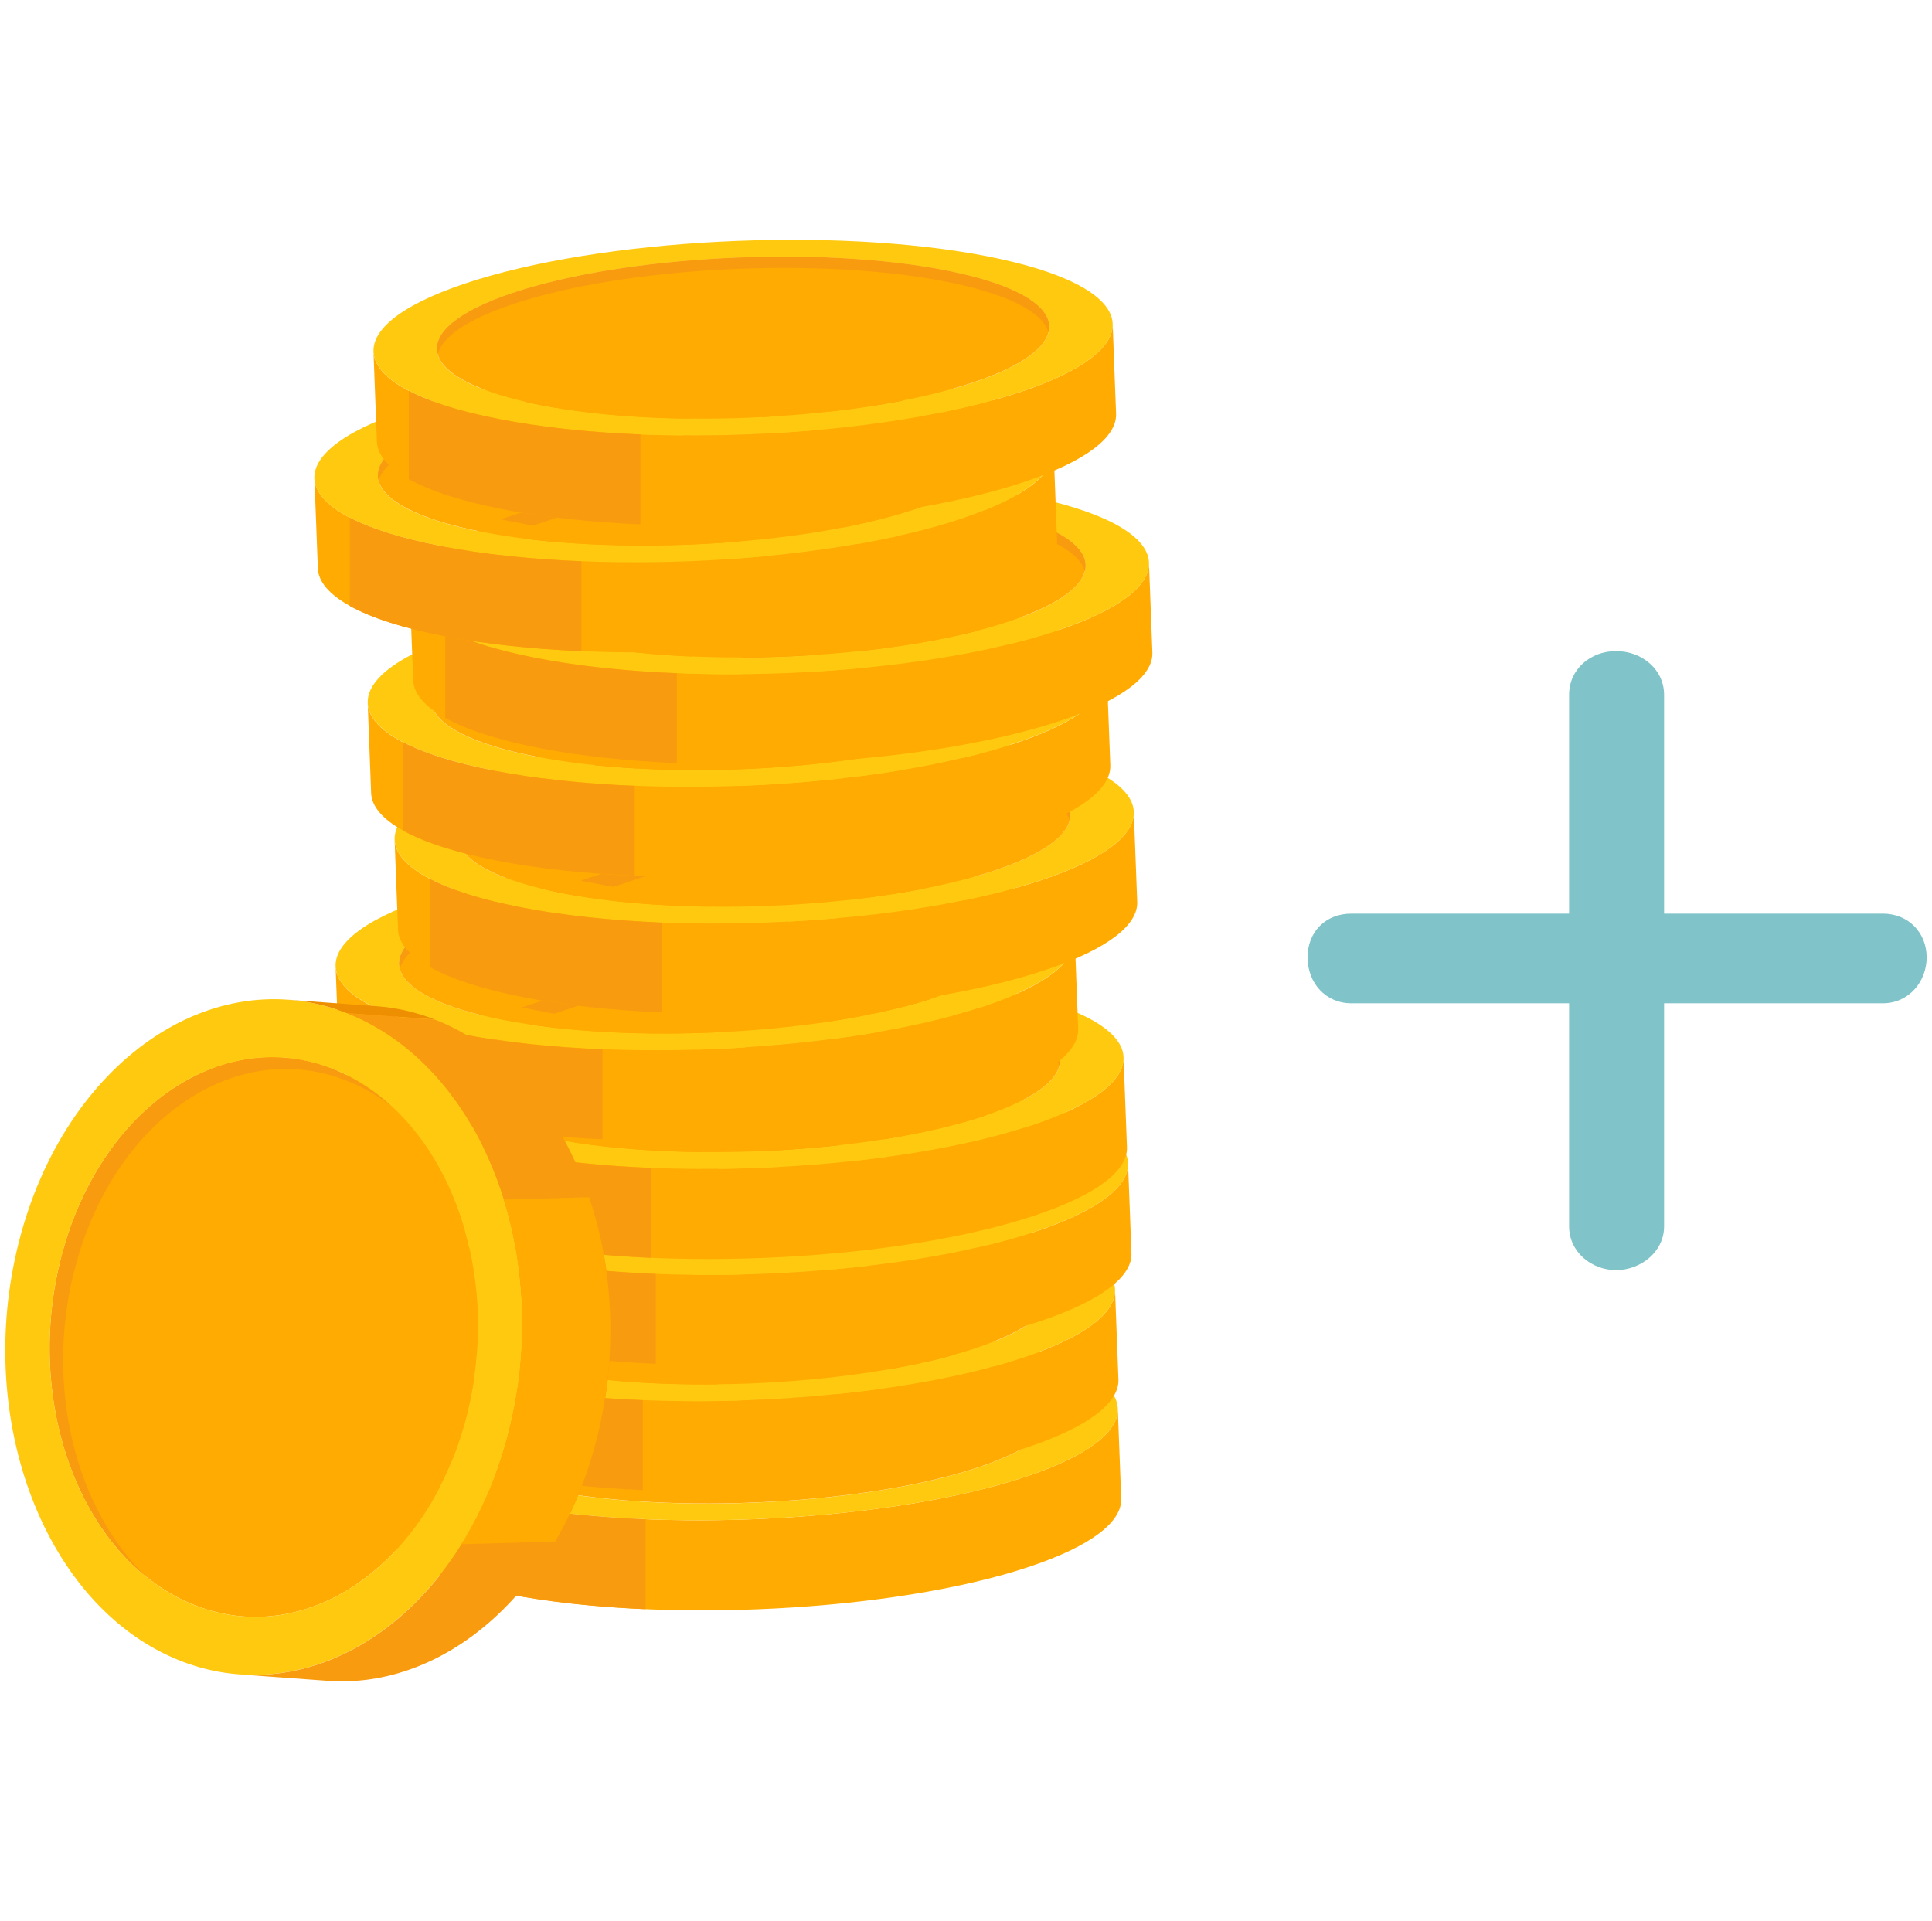 <svg xmlns="http://www.w3.org/2000/svg" fill="none" viewBox="0 0 181 180"><g clip-path="url(#a)"><path fill="#80c4c9" d="M147 65.1c0-2.4 2-4.1 4.4-4.1s4.5 1.7 4.5 4.1v20.5h20.5c2.4 0 4.1 1.8 4.1 4.1s-1.7 4.3-4.1 4.3h-20.5v20.9c0 2.4-2.2 4.1-4.5 4.1s-4.4-1.7-4.4-4.1V94h-20.4c-2.4 0-4.1-1.9-4.1-4.3s1.7-4.1 4.1-4.1H147z"/><path fill="#ffc910" d="M41.74 142.8c-.09-2.29-.2-5.34-.29-7.62.06 1.57.22 5.82.29 7.45z"/><path fill="#ffab01" d="M104.72 131.97c.11 2.81.21 5.63.32 8.44.08 2.15-2.74 4.42-8.57 6.37-12.59 4.22-34.47 5.37-48.86 2.57-7.73-1.5-11.72-3.84-11.82-6.33l-.32-8.44c.09 2.49 4.09 4.83 11.82 6.33 14.39 2.8 36.26 1.65 48.86-2.57 5.83-1.95 8.65-4.22 8.57-6.37"/><path fill="#ffc910" d="M92.9 125.64c14.39 2.8 15.85 8.48 3.25 12.7-12.59 4.22-34.47 5.37-48.86 2.57s-15.84-8.48-3.25-12.7 34.47-5.37 48.86-2.58zm-41.7 13.97c11.92 2.32 30.04 1.36 40.47-2.13 10.43-3.5 9.23-8.21-2.69-10.52-11.92-2.32-30.04-1.36-40.47 2.13s-9.23 8.2 2.69 10.52"/><path fill="#ffab01" d="M88.98 126.95c11.92 2.32 13.12 7.03 2.69 10.52s-28.55 4.45-40.47 2.13-13.12-7.03-2.69-10.52 28.55-4.45 40.47-2.13"/><path fill="#f99b0f" d="M48.51 130.13c10.43-3.49 28.55-4.45 40.47-2.13 5.93 1.15 9.21 2.9 9.72 4.79.6-2.29-2.7-4.48-9.72-5.84-11.92-2.32-30.04-1.36-40.47 2.13-5.24 1.76-7.54 3.82-7.03 5.73.42-1.6 2.73-3.24 7.03-4.68M38.78 138.26v8.27c1.98 1.1 4.93 2.07 8.83 2.83 3.86.75 8.26 1.21 12.87 1.41v-8.42c-4.73-.19-9.24-.66-13.19-1.43-3.7-.72-6.54-1.63-8.51-2.66"/><path fill="#f99b0f" d="m84.09 129.58-3.16 1.06c1.26.35 1.85.77 1.78 1.26s-.81 1-2.21 1.52l-3.25-.63q1.17-.45 1.02-.87c-.1-.29-.63-.52-1.59-.71-1.03-.2-2.13-.27-3.3-.2s-2.21.25-3.13.56c-.34.11-.59.23-.76.34s-.25.23-.25.35c-.01.24.57.56 1.77.94.71.23 1.23.41 1.54.55 1.11.48 1.59.97 1.45 1.46s-.9.96-2.26 1.42c-1.73.58-3.7.97-5.93 1.18-2.22.21-4.25.18-6.08-.07l-3.79 1.27-3.03-.59 3.65-1.22c-1.6-.43-2.37-.93-2.3-1.52.06-.59.96-1.17 2.7-1.76l3.13.61q-1.665.615-1.53 1.11c.09.33.78.62 2.08.88 1.19.23 2.45.31 3.79.23 1.34-.07 2.53-.29 3.59-.64.38-.13.68-.25.91-.37s.38-.24.45-.34c.23-.36-.31-.76-1.62-1.19-.22-.07-.38-.13-.48-.16-1.6-.56-2.44-1.08-2.52-1.57s.6-.98 2.05-1.46c1.57-.53 3.35-.87 5.33-1.04q2.97-.255 5.79.09l3.13-1.05 3.03.59z"/><path fill="#ffc910" d="m84.09 128.39-3.16 1.06c1.26.35 1.85.77 1.78 1.26s-.81 1-2.21 1.52l-3.25-.63q1.17-.45 1.02-.87c-.1-.29-.63-.52-1.59-.71-1.03-.2-2.13-.27-3.3-.2s-2.21.25-3.13.56c-.34.11-.59.23-.76.34s-.25.23-.25.35c-.01.24.57.56 1.77.94.71.23 1.23.41 1.54.55 1.11.48 1.59.97 1.45 1.46s-.9.96-2.26 1.42c-1.73.58-3.7.97-5.93 1.18-2.22.2-4.25.18-6.08-.07l-3.79 1.27-3.03-.59 3.65-1.22c-1.6-.43-2.37-.93-2.3-1.52.06-.59.96-1.17 2.7-1.76l3.13.61q-1.665.615-1.53 1.11c.09.33.78.62 2.08.88 1.19.23 2.45.31 3.79.23 1.34-.07 2.53-.29 3.59-.64.38-.13.68-.25.91-.37s.38-.24.45-.34q.345-.54-1.62-1.2c-.22-.07-.38-.13-.48-.16-1.6-.56-2.44-1.08-2.52-1.57s.6-.98 2.05-1.46c1.57-.53 3.35-.88 5.33-1.04q2.97-.255 5.79.09l3.13-1.05 3.03.59zM41.48 131.64c-.09-2.29-.2-5.33-.29-7.62.06 1.57.22 5.82.29 7.45z"/><path fill="#ffab01" d="M104.46 120.81c.11 2.81.21 5.63.32 8.44.08 2.15-2.74 4.42-8.57 6.37-12.59 4.22-34.47 5.37-48.86 2.57-7.73-1.5-11.72-3.84-11.82-6.33l-.32-8.44c.09 2.49 4.09 4.83 11.82 6.33 14.39 2.8 36.26 1.64 48.86-2.57 5.83-1.95 8.65-4.22 8.57-6.37"/><path fill="#ffc910" d="M92.64 114.48c14.39 2.8 15.85 8.48 3.25 12.7-12.59 4.22-34.47 5.37-48.86 2.57s-15.84-8.48-3.25-12.7 34.47-5.37 48.86-2.57m-41.69 13.97c11.92 2.32 30.04 1.36 40.47-2.13 10.43-3.5 9.23-8.21-2.69-10.52-11.92-2.32-30.04-1.36-40.47 2.13s-9.23 8.21 2.69 10.52"/><path fill="#ffab01" d="M88.72 115.79c11.92 2.32 13.12 7.03 2.69 10.52s-28.55 4.45-40.47 2.13-13.12-7.03-2.69-10.52 28.55-4.45 40.47-2.13"/><path fill="#f99b0f" d="M48.26 118.98c10.43-3.49 28.55-4.45 40.47-2.13 5.93 1.15 9.21 2.9 9.72 4.79.6-2.29-2.7-4.48-9.72-5.84-11.92-2.32-30.04-1.36-40.47 2.13-5.24 1.76-7.54 3.82-7.03 5.73.42-1.6 2.73-3.24 7.03-4.68M38.52 127.1v8.27c1.98 1.1 4.93 2.07 8.83 2.83 3.86.75 8.26 1.21 12.87 1.41v-8.42c-4.73-.19-9.24-.66-13.19-1.43-3.7-.72-6.54-1.63-8.51-2.66"/><path fill="#f99b0f" d="m83.84 118.42-3.16 1.06c1.26.35 1.85.77 1.78 1.26s-.81 1-2.21 1.52l-3.25-.63q1.17-.45 1.02-.87c-.1-.29-.63-.52-1.59-.71-1.03-.2-2.13-.27-3.3-.2s-2.21.25-3.13.56c-.34.11-.59.23-.76.34s-.25.23-.25.35c-.01.24.57.56 1.77.94.71.23 1.23.41 1.54.55 1.11.48 1.59.97 1.45 1.46s-.9.96-2.26 1.42c-1.73.58-3.7.97-5.93 1.18-2.22.21-4.25.18-6.08-.07l-3.79 1.27-3.03-.59 3.65-1.22c-1.6-.43-2.37-.93-2.3-1.52.06-.59.96-1.17 2.71-1.76l3.13.61q-1.665.615-1.53 1.11c.09.33.78.62 2.08.88 1.19.23 2.45.31 3.79.23 1.34-.07 2.53-.29 3.59-.64.38-.12.68-.25.91-.37s.38-.24.45-.35c.23-.36-.31-.76-1.62-1.19-.22-.07-.38-.13-.48-.16-1.6-.56-2.44-1.08-2.52-1.57s.6-.98 2.05-1.46c1.57-.53 3.35-.88 5.33-1.04q2.97-.255 5.79.09l3.13-1.05 3.03.59z"/><path fill="#ffc910" d="m83.84 117.24-3.16 1.06c1.26.35 1.85.77 1.78 1.26s-.81 1-2.21 1.52l-3.25-.63q1.17-.45 1.02-.87c-.1-.29-.63-.52-1.59-.71-1.03-.2-2.13-.27-3.3-.2s-2.21.25-3.13.56c-.34.11-.59.23-.76.34s-.25.23-.25.35c-.01.24.57.56 1.77.94.71.23 1.23.41 1.54.55 1.11.48 1.59.97 1.45 1.46s-.9.96-2.26 1.42c-1.73.58-3.7.97-5.93 1.18-2.22.21-4.25.18-6.08-.07l-3.79 1.27-3.03-.59 3.65-1.22c-1.6-.43-2.37-.93-2.3-1.52.06-.59.96-1.17 2.71-1.76l3.13.61q-1.665.615-1.53 1.11c.09.33.78.62 2.08.88 1.19.23 2.45.31 3.79.23 1.34-.07 2.53-.29 3.59-.64.38-.13.68-.25.91-.37s.38-.24.45-.34c.23-.36-.31-.76-1.62-1.19-.22-.07-.38-.13-.48-.16-1.6-.56-2.44-1.08-2.52-1.57s.6-.98 2.05-1.46c1.57-.53 3.35-.87 5.33-1.04q2.97-.255 5.79.09l3.13-1.05 3.03.59zM42.7 119.81c-.09-2.29-.2-5.33-.29-7.62.06 1.57.22 5.82.29 7.45z"/><path fill="#ffab01" d="M105.68 108.98c.11 2.81.21 5.63.32 8.44.08 2.15-2.74 4.42-8.57 6.37-12.59 4.22-34.47 5.37-48.86 2.57-7.73-1.5-11.72-3.84-11.82-6.33l-.32-8.44c.09 2.49 4.09 4.83 11.82 6.33 14.39 2.8 36.26 1.64 48.86-2.57 5.83-1.95 8.65-4.22 8.57-6.37"/><path fill="#ffc910" d="M93.86 102.65c14.39 2.8 15.85 8.48 3.25 12.7-12.59 4.22-34.47 5.37-48.86 2.57s-15.84-8.48-3.25-12.7 34.47-5.37 48.86-2.57m-41.69 13.96c11.92 2.32 30.04 1.36 40.47-2.13 10.43-3.5 9.23-8.21-2.69-10.52-11.92-2.32-30.04-1.36-40.47 2.13s-9.23 8.2 2.69 10.52"/><path fill="#ffab01" d="M89.95 103.96c11.92 2.32 13.12 7.03 2.69 10.52s-28.55 4.45-40.47 2.13-13.12-7.03-2.69-10.52 28.55-4.45 40.47-2.13"/><path fill="#f99b0f" d="M49.48 107.14c10.43-3.49 28.55-4.45 40.47-2.13 5.93 1.15 9.21 2.9 9.72 4.79.6-2.29-2.7-4.48-9.72-5.84-11.92-2.32-30.04-1.36-40.47 2.13-5.24 1.76-7.54 3.82-7.03 5.73.42-1.6 2.73-3.24 7.03-4.68M39.74 115.27v8.27c1.98 1.1 4.93 2.07 8.83 2.83 3.86.75 8.26 1.21 12.87 1.41v-8.42c-4.73-.19-9.24-.66-13.19-1.43-3.7-.72-6.54-1.63-8.51-2.66"/><path fill="#f99b0f" d="m85.06 106.59-3.16 1.06c1.26.35 1.85.77 1.78 1.26s-.81 1-2.21 1.52l-3.25-.63q1.17-.45 1.02-.87c-.1-.29-.63-.52-1.59-.71-1.03-.2-2.13-.27-3.3-.2s-2.21.25-3.13.56c-.34.11-.59.23-.76.34s-.25.23-.25.35c-.01.24.57.56 1.77.94.71.23 1.23.41 1.54.55 1.11.48 1.59.97 1.45 1.46s-.9.96-2.26 1.42c-1.73.58-3.7.97-5.93 1.18-2.22.2-4.25.18-6.08-.07l-3.79 1.27-3.03-.59 3.65-1.22c-1.6-.43-2.37-.93-2.3-1.52.06-.59.96-1.17 2.71-1.76l3.13.61q-1.665.615-1.53 1.11c.09.33.78.62 2.08.88 1.19.23 2.45.31 3.79.23 1.34-.07 2.53-.29 3.59-.64.38-.13.68-.25.91-.37s.38-.24.45-.35c.23-.36-.31-.76-1.62-1.19-.22-.07-.38-.13-.48-.16-1.6-.56-2.44-1.08-2.52-1.57s.6-.98 2.05-1.46c1.57-.53 3.35-.87 5.33-1.04q2.97-.255 5.79.09l3.13-1.05 3.03.59z"/><path fill="#ffc910" d="m85.06 105.4-3.16 1.06c1.26.35 1.85.77 1.78 1.26s-.81 1-2.21 1.52l-3.25-.63q1.17-.45 1.02-.87c-.1-.29-.63-.52-1.59-.71-1.03-.2-2.13-.27-3.3-.2s-2.21.25-3.13.56c-.34.11-.59.23-.76.34s-.25.23-.25.35c-.01.24.57.56 1.77.94.71.23 1.23.41 1.54.55 1.11.48 1.59.97 1.45 1.46s-.9.96-2.26 1.42c-1.73.58-3.7.97-5.93 1.18-2.22.2-4.25.18-6.08-.07l-3.79 1.27-3.03-.59 3.65-1.22c-1.6-.43-2.37-.93-2.3-1.52.06-.59.96-1.17 2.71-1.76l3.13.61q-1.665.615-1.53 1.11c.09.33.78.62 2.08.88 1.19.23 2.45.31 3.79.23 1.34-.07 2.53-.29 3.59-.64.38-.13.68-.25.91-.37s.38-.24.45-.34q.345-.54-1.62-1.2c-.22-.07-.38-.13-.48-.16-1.6-.56-2.44-1.08-2.52-1.57s.6-.98 2.05-1.46c1.57-.53 3.35-.88 5.33-1.04q2.97-.255 5.79.09l3.13-1.05 3.03.59zM42.28 109.88c-.09-2.29-.2-5.34-.29-7.62.06 1.57.22 5.82.29 7.45z"/><path fill="#ffab01" d="M105.26 99.05c.11 2.81.21 5.63.32 8.44.08 2.15-2.74 4.42-8.57 6.37-12.59 4.22-34.47 5.37-48.86 2.57-7.73-1.5-11.72-3.84-11.82-6.33l-.32-8.44c.09 2.49 4.09 4.83 11.82 6.33 14.39 2.8 36.26 1.64 48.86-2.57 5.83-1.95 8.65-4.22 8.57-6.37"/><path fill="#ffc910" d="M93.44 92.72c14.39 2.8 15.85 8.48 3.25 12.7-12.59 4.22-34.47 5.37-48.86 2.57s-15.84-8.48-3.25-12.7 34.47-5.37 48.86-2.57m-41.69 13.96c11.92 2.32 30.04 1.36 40.47-2.13 10.43-3.5 9.23-8.21-2.69-10.52-11.92-2.32-30.04-1.36-40.47 2.13s-9.23 8.21 2.69 10.52"/><path fill="#ffab01" d="M89.52 94.03c11.92 2.32 13.12 7.03 2.69 10.52s-28.55 4.45-40.47 2.13-13.12-7.03-2.69-10.52 28.55-4.45 40.47-2.13"/><path fill="#f99b0f" d="M49.06 97.21c10.43-3.49 28.55-4.45 40.47-2.13 5.93 1.15 9.21 2.9 9.72 4.79.6-2.29-2.7-4.48-9.72-5.84-11.92-2.32-30.04-1.36-40.47 2.13-5.24 1.76-7.54 3.82-7.03 5.73.42-1.6 2.73-3.24 7.03-4.68M39.32 105.34v8.27c1.98 1.1 4.93 2.07 8.83 2.83 3.86.75 8.26 1.21 12.87 1.41v-8.42c-4.73-.19-9.24-.66-13.19-1.43-3.7-.72-6.54-1.63-8.51-2.66"/><path fill="#f99b0f" d="m84.64 96.66-3.16 1.06c1.26.35 1.85.77 1.78 1.26s-.81 1-2.21 1.52l-3.25-.63q1.17-.45 1.02-.87c-.1-.29-.63-.52-1.59-.71-1.03-.2-2.13-.27-3.3-.2s-2.21.25-3.13.56c-.34.11-.59.23-.76.34s-.25.23-.25.35c-.01.24.57.56 1.77.94.71.23 1.23.41 1.54.55 1.11.48 1.59.97 1.45 1.46s-.9.96-2.26 1.42c-1.73.58-3.7.97-5.93 1.18-2.22.21-4.25.18-6.08-.07l-3.79 1.27-3.03-.59 3.65-1.22c-1.6-.43-2.37-.93-2.3-1.52.06-.59.96-1.17 2.7-1.76l3.13.61q-1.665.615-1.53 1.11c.09.33.78.62 2.08.88 1.19.23 2.45.31 3.79.23 1.34-.07 2.53-.29 3.59-.64.38-.13.68-.25.91-.37s.38-.24.45-.34c.23-.36-.31-.76-1.62-1.19-.22-.07-.38-.13-.48-.16-1.6-.56-2.44-1.08-2.52-1.57s.6-.98 2.05-1.46c1.57-.53 3.35-.87 5.33-1.04q2.97-.255 5.79.09l3.13-1.05 3.03.59z"/><path fill="#ffc910" d="m84.64 95.47-3.16 1.06c1.26.35 1.85.77 1.78 1.26s-.81 1-2.21 1.52l-3.25-.63q1.17-.45 1.02-.87c-.1-.29-.63-.52-1.59-.71-1.03-.2-2.13-.27-3.3-.2s-2.21.25-3.13.56c-.34.11-.59.23-.76.34s-.25.23-.25.35c-.01.24.57.56 1.77.94.71.23 1.23.41 1.54.55 1.11.48 1.59.97 1.45 1.46s-.9.96-2.26 1.42c-1.73.58-3.7.97-5.93 1.18-2.22.2-4.25.18-6.08-.07l-3.79 1.27-3.03-.59 3.65-1.22c-1.6-.43-2.37-.93-2.3-1.52.06-.59.96-1.17 2.7-1.76l3.13.61q-1.665.615-1.53 1.11c.09.33.78.62 2.08.88 1.19.23 2.45.31 3.79.23 1.34-.07 2.53-.29 3.59-.64.38-.13.68-.25.91-.37s.38-.24.45-.34q.345-.54-1.62-1.2c-.22-.07-.38-.13-.48-.16-1.6-.56-2.44-1.08-2.52-1.57s.6-.98 2.05-1.46c1.57-.53 3.35-.88 5.33-1.04q2.97-.255 5.79.09l3.13-1.05 3.03.59zM37.71 98.77c-.09-2.29-.2-5.33-.29-7.62.06 1.57.22 5.82.29 7.45z"/><path fill="#ffab01" d="M100.69 87.94c.11 2.81.21 5.63.32 8.44.08 2.15-2.74 4.42-8.57 6.37-12.59 4.22-34.47 5.37-48.86 2.57-7.73-1.5-11.72-3.84-11.82-6.33l-.32-8.44c.09 2.49 4.09 4.83 11.82 6.33 14.39 2.8 36.26 1.64 48.86-2.57 5.83-1.95 8.65-4.22 8.57-6.37"/><path fill="#ffc910" d="M88.87 81.6c14.39 2.8 15.85 8.48 3.25 12.7-12.59 4.22-34.47 5.37-48.86 2.57s-15.84-8.48-3.25-12.7 34.47-5.37 48.86-2.57M47.18 95.57c11.92 2.32 30.04 1.36 40.47-2.13 10.43-3.5 9.23-8.21-2.69-10.52-11.92-2.32-30.04-1.36-40.47 2.13s-9.23 8.2 2.69 10.52"/><path fill="#ffab01" d="M84.96 82.92c11.92 2.32 13.12 7.03 2.69 10.52s-28.55 4.45-40.47 2.13-13.12-7.03-2.69-10.52 28.55-4.45 40.47-2.13"/><path fill="#f99b0f" d="M44.49 86.1c10.43-3.49 28.55-4.45 40.47-2.13 5.93 1.15 9.21 2.9 9.72 4.79.6-2.29-2.7-4.48-9.72-5.84-11.92-2.32-30.04-1.36-40.47 2.13-5.24 1.76-7.54 3.82-7.03 5.73.42-1.6 2.73-3.24 7.03-4.68M34.75 94.23v8.27c1.98 1.1 4.93 2.07 8.83 2.83 3.86.75 8.26 1.21 12.87 1.41v-8.42c-4.73-.19-9.24-.66-13.19-1.43-3.7-.72-6.54-1.63-8.51-2.66"/><path fill="#f99b0f" d="m80.07 85.55-3.16 1.06c1.26.35 1.85.77 1.78 1.26s-.81 1-2.21 1.52l-3.25-.63q1.17-.45 1.02-.87c-.1-.29-.63-.52-1.59-.71-1.03-.2-2.13-.27-3.3-.2s-2.21.25-3.13.56c-.34.11-.59.23-.76.34s-.25.23-.25.35c-.01.24.57.56 1.77.94.71.23 1.23.41 1.54.55 1.11.48 1.59.97 1.45 1.46s-.9.96-2.26 1.42c-1.73.58-3.7.97-5.93 1.18-2.22.2-4.25.18-6.08-.07l-3.79 1.27-3.03-.59 3.65-1.22c-1.6-.43-2.37-.93-2.3-1.52.06-.59.96-1.17 2.7-1.76l3.13.61q-1.665.615-1.53 1.11c.09.33.78.62 2.08.88 1.19.23 2.45.31 3.79.23 1.34-.07 2.53-.29 3.59-.64.38-.13.68-.25.91-.37s.38-.24.45-.34c.23-.36-.31-.76-1.62-1.19-.22-.07-.38-.13-.48-.16-1.6-.56-2.44-1.08-2.52-1.57s.6-.98 2.05-1.46c1.57-.53 3.35-.87 5.33-1.04q2.97-.255 5.79.09l3.13-1.05 3.03.59z"/><path fill="#ffc910" d="m80.07 84.36-3.16 1.06c1.26.35 1.85.77 1.78 1.26s-.81 1-2.21 1.52l-3.25-.63q1.17-.45 1.02-.87c-.1-.29-.63-.52-1.59-.71-1.03-.2-2.13-.27-3.3-.2s-2.21.25-3.13.56c-.34.11-.59.23-.76.34s-.25.23-.25.35c-.01.24.57.56 1.77.94.71.23 1.23.41 1.54.55 1.11.48 1.59.97 1.45 1.46s-.9.96-2.26 1.42c-1.73.58-3.7.97-5.93 1.18-2.22.2-4.25.18-6.08-.07l-3.79 1.27-3.03-.59 3.65-1.22c-1.6-.43-2.37-.93-2.3-1.52.06-.59.96-1.17 2.7-1.76l3.13.61q-1.665.615-1.53 1.11c.09.33.78.62 2.08.88 1.19.23 2.45.31 3.79.23 1.34-.07 2.53-.29 3.59-.64.38-.13.68-.25.91-.37s.38-.24.45-.34q.345-.54-1.62-1.2c-.22-.07-.38-.13-.48-.16-1.6-.56-2.44-1.08-2.52-1.57s.6-.98 2.05-1.46c1.57-.53 3.35-.87 5.33-1.04q2.97-.255 5.79.09l3.13-1.05 3.03.59zM43.24 86.89c-.09-2.29-.2-5.33-.29-7.62.06 1.57.22 5.82.29 7.45z"/><path fill="#ffab01" d="M106.22 76.06c.11 2.81.21 5.63.32 8.44.08 2.15-2.74 4.42-8.57 6.37-12.59 4.22-34.47 5.37-48.86 2.57-7.73-1.5-11.72-3.84-11.82-6.33l-.32-8.44c.09 2.49 4.09 4.83 11.82 6.33 14.39 2.8 36.26 1.64 48.86-2.57 5.83-1.95 8.65-4.22 8.57-6.37"/><path fill="#ffc910" d="M94.4 69.73c14.39 2.8 15.85 8.48 3.25 12.7C85.06 86.65 63.18 87.8 48.79 85s-15.84-8.48-3.25-12.7 34.47-5.37 48.86-2.57M52.71 83.69c11.92 2.32 30.04 1.36 40.47-2.13 10.43-3.5 9.23-8.21-2.69-10.52-11.92-2.32-30.04-1.36-40.47 2.13s-9.23 8.21 2.69 10.52"/><path fill="#ffab01" d="M90.49 71.04c11.92 2.32 13.12 7.03 2.69 10.52s-28.55 4.45-40.47 2.13-13.12-7.03-2.69-10.52 28.55-4.45 40.47-2.13"/><path fill="#f99b0f" d="M50.02 74.22c10.43-3.49 28.55-4.45 40.47-2.13 5.93 1.15 9.21 2.9 9.72 4.79.6-2.29-2.7-4.48-9.72-5.84-11.92-2.32-30.04-1.36-40.47 2.13-5.24 1.76-7.54 3.82-7.03 5.73.42-1.6 2.73-3.24 7.03-4.68M40.29 82.35v8.27c1.98 1.1 4.93 2.07 8.83 2.83 3.86.75 8.26 1.21 12.87 1.41v-8.42c-4.73-.19-9.24-.66-13.19-1.43-3.7-.72-6.54-1.63-8.51-2.66"/><path fill="#f99b0f" d="m85.6 73.67-3.16 1.06c1.26.35 1.85.77 1.78 1.26s-.81 1-2.21 1.52l-3.25-.63q1.17-.45 1.02-.87c-.1-.29-.63-.52-1.59-.71-1.03-.2-2.13-.27-3.3-.2s-2.21.25-3.13.56c-.34.11-.59.23-.76.34s-.25.23-.25.35c-.01.24.57.56 1.77.94.71.23 1.23.41 1.54.55 1.11.48 1.59.97 1.45 1.46s-.9.96-2.26 1.42c-1.73.58-3.7.97-5.93 1.18-2.22.21-4.25.18-6.08-.07l-3.79 1.27-3.03-.59 3.65-1.22c-1.6-.43-2.37-.93-2.3-1.52.06-.59.96-1.17 2.71-1.76l3.13.61q-1.665.615-1.53 1.11c.09.33.78.62 2.08.88 1.19.23 2.45.31 3.79.23 1.34-.07 2.53-.29 3.59-.64.38-.13.68-.25.91-.37s.38-.24.45-.35c.23-.36-.31-.76-1.62-1.19-.22-.07-.38-.13-.48-.16-1.6-.56-2.44-1.08-2.52-1.57s.6-.98 2.05-1.46c1.57-.53 3.35-.87 5.33-1.04q2.97-.255 5.79.09l3.13-1.05 3.03.59z"/><path fill="#ffc910" d="m85.6 72.48-3.16 1.06c1.26.35 1.85.77 1.78 1.26s-.81 1-2.21 1.52l-3.25-.63q1.17-.45 1.02-.87c-.1-.29-.63-.52-1.59-.71-1.03-.2-2.13-.27-3.3-.2s-2.21.25-3.13.56c-.34.11-.59.23-.76.34s-.25.23-.25.35c-.01.24.57.56 1.77.94.71.23 1.23.41 1.54.55 1.11.48 1.59.97 1.45 1.46s-.9.96-2.26 1.42c-1.73.58-3.7.97-5.93 1.18-2.22.21-4.25.18-6.08-.07l-3.79 1.27-3.03-.59 3.65-1.22c-1.6-.43-2.37-.93-2.3-1.52.06-.59.96-1.17 2.71-1.76l3.13.61q-1.665.615-1.53 1.11c.09.33.78.62 2.08.88 1.19.23 2.45.31 3.79.23 1.34-.07 2.53-.29 3.59-.64.38-.13.68-.25.91-.37s.38-.24.45-.34c.23-.36-.31-.76-1.62-1.19-.22-.07-.38-.13-.48-.16-1.6-.56-2.44-1.08-2.52-1.57s.6-.98 2.05-1.46c1.57-.53 3.35-.87 5.33-1.04q2.97-.255 5.79.09l3.13-1.05 3.03.59zM40.71 74.08c-.09-2.29-.2-5.33-.29-7.62.06 1.57.22 5.82.29 7.45z"/><path fill="#ffab01" d="M103.7 63.26c.11 2.81.21 5.63.32 8.44.08 2.15-2.74 4.42-8.57 6.37-12.59 4.22-34.47 5.37-48.86 2.57-7.73-1.5-11.72-3.84-11.82-6.33l-.32-8.44c.09 2.49 4.09 4.83 11.82 6.33 14.39 2.8 36.26 1.64 48.86-2.57 5.83-1.95 8.65-4.22 8.57-6.37"/><path fill="#ffc910" d="M91.88 56.92c14.39 2.8 15.85 8.48 3.25 12.7-12.59 4.22-34.47 5.37-48.86 2.57s-15.84-8.48-3.25-12.7 34.47-5.37 48.86-2.57m-41.7 13.97c11.92 2.32 30.04 1.36 40.47-2.13 10.43-3.5 9.23-8.21-2.69-10.52-11.92-2.32-30.04-1.36-40.47 2.13s-9.23 8.21 2.69 10.52"/><path fill="#ffab01" d="M87.96 58.23c11.92 2.32 13.12 7.03 2.69 10.52S62.1 73.2 50.18 70.88s-13.12-7.03-2.69-10.52 28.55-4.45 40.47-2.13"/><path fill="#f99b0f" d="M47.49 61.42c10.43-3.49 28.55-4.45 40.47-2.13 5.93 1.15 9.21 2.9 9.72 4.79.6-2.29-2.7-4.48-9.72-5.84-11.92-2.32-30.04-1.36-40.47 2.13-5.24 1.76-7.54 3.82-7.03 5.73.42-1.6 2.73-3.24 7.03-4.68M37.76 69.54v8.27c1.98 1.1 4.93 2.07 8.83 2.83 3.86.75 8.26 1.21 12.87 1.41v-8.42c-4.73-.19-9.24-.66-13.19-1.43-3.7-.72-6.54-1.63-8.51-2.66"/><path fill="#f99b0f" d="m83.07 60.86-3.16 1.06c1.26.35 1.85.77 1.78 1.26s-.81 1-2.21 1.52l-3.25-.63q1.17-.45 1.02-.87c-.1-.29-.63-.52-1.59-.71-1.03-.2-2.13-.27-3.3-.2s-2.21.25-3.13.56c-.34.11-.59.23-.76.34s-.25.23-.25.35c-.01.24.57.56 1.77.94.71.23 1.23.41 1.54.55 1.11.48 1.59.97 1.45 1.46s-.9.96-2.26 1.42c-1.73.58-3.7.97-5.93 1.18-2.22.2-4.25.18-6.08-.07l-3.79 1.27-3.03-.59 3.65-1.22c-1.6-.43-2.37-.93-2.3-1.52.06-.59.96-1.17 2.71-1.76l3.13.61q-1.665.615-1.53 1.11c.09.33.78.62 2.08.88 1.19.23 2.44.31 3.79.23 1.34-.07 2.53-.29 3.59-.64.38-.13.68-.25.91-.37s.38-.24.45-.34c.23-.36-.31-.76-1.62-1.19-.22-.07-.38-.13-.48-.16-1.6-.56-2.44-1.08-2.52-1.57s.6-.98 2.05-1.46c1.57-.53 3.35-.87 5.33-1.04q2.97-.255 5.79.09l3.13-1.05 3.03.59z"/><path fill="#ffc910" d="m83.07 59.68-3.16 1.06c1.26.35 1.85.77 1.78 1.26s-.81 1-2.21 1.52l-3.25-.63q1.17-.45 1.02-.87c-.1-.29-.63-.52-1.59-.71-1.03-.2-2.13-.27-3.3-.2s-2.21.25-3.13.56c-.34.11-.59.23-.76.34s-.25.23-.25.35c-.01.24.57.56 1.77.94.71.23 1.23.41 1.54.55 1.11.48 1.59.97 1.45 1.46s-.9.96-2.26 1.42c-1.73.58-3.7.97-5.93 1.18-2.22.21-4.25.18-6.08-.07l-3.79 1.27-3.03-.59 3.65-1.22c-1.6-.43-2.37-.93-2.3-1.52.06-.59.96-1.17 2.71-1.76l3.13.61q-1.665.615-1.53 1.11c.09.33.78.62 2.08.88 1.19.23 2.44.31 3.79.23 1.34-.07 2.53-.29 3.59-.64.38-.13.68-.25.91-.37s.38-.24.45-.34c.23-.36-.31-.76-1.62-1.19-.22-.07-.38-.13-.48-.16-1.6-.56-2.44-1.08-2.52-1.57s.6-.98 2.05-1.46c1.57-.53 3.35-.87 5.33-1.04q2.97-.255 5.79.09l3.13-1.05 3.03.59zM44.66 63.53c-.09-2.29-.2-5.33-.29-7.62.06 1.57.22 5.82.29 7.45z"/><path fill="#ffab01" d="M107.64 52.7c.11 2.81.21 5.63.32 8.44.08 2.15-2.74 4.42-8.57 6.37-12.59 4.22-34.47 5.37-48.86 2.57-7.73-1.5-11.72-3.84-11.82-6.33l-.32-8.44c.09 2.49 4.09 4.83 11.82 6.33 14.39 2.8 36.26 1.64 48.86-2.57 5.83-1.95 8.65-4.22 8.57-6.37"/><path fill="#ffc910" d="M95.82 46.37c14.39 2.8 15.85 8.48 3.25 12.7-12.59 4.22-34.47 5.37-48.86 2.57s-15.84-8.48-3.25-12.7 34.47-5.37 48.86-2.58zM54.13 60.34c11.92 2.32 30.04 1.36 40.47-2.13 10.43-3.5 9.23-8.21-2.69-10.52-11.92-2.32-30.04-1.36-40.47 2.13s-9.23 8.21 2.69 10.52"/><path fill="#ffab01" d="M91.91 47.68c11.92 2.32 13.12 7.03 2.69 10.52s-28.55 4.45-40.47 2.13-13.12-7.03-2.69-10.52 28.55-4.45 40.47-2.13"/><path fill="#f99b0f" d="M51.44 50.86c10.43-3.49 28.55-4.45 40.47-2.13 5.93 1.15 9.21 2.9 9.72 4.79.6-2.29-2.7-4.48-9.72-5.84-11.92-2.32-30.04-1.36-40.47 2.13-5.24 1.76-7.54 3.82-7.03 5.73.42-1.6 2.73-3.24 7.03-4.68M41.71 58.99v8.27c1.98 1.1 4.93 2.07 8.83 2.83 3.86.75 8.26 1.21 12.87 1.41v-8.42c-4.73-.19-9.24-.66-13.19-1.43-3.7-.72-6.54-1.63-8.51-2.66"/><path fill="#f99b0f" d="m87.02 50.31-3.16 1.06c1.26.35 1.85.77 1.78 1.26s-.81 1-2.21 1.52l-3.25-.63q1.17-.45 1.02-.87c-.1-.29-.63-.52-1.59-.71-1.03-.2-2.13-.27-3.3-.2s-2.21.25-3.13.56c-.34.11-.59.23-.76.34s-.25.23-.25.35c-.01.24.57.56 1.77.94.71.23 1.23.41 1.54.55 1.11.48 1.59.97 1.45 1.46s-.9.96-2.26 1.42c-1.73.58-3.7.97-5.93 1.18-2.22.2-4.25.18-6.08-.07l-3.79 1.27-3.03-.59 3.65-1.22c-1.6-.43-2.37-.93-2.3-1.52.06-.59.96-1.17 2.71-1.76l3.13.61q-1.665.615-1.53 1.11c.09.33.78.62 2.08.88 1.19.23 2.45.31 3.79.23 1.34-.07 2.53-.29 3.59-.64.38-.13.68-.25.91-.37s.38-.24.45-.34c.23-.36-.31-.76-1.62-1.19-.22-.07-.38-.13-.48-.16-1.6-.56-2.44-1.08-2.52-1.57s.6-.98 2.05-1.46c1.57-.53 3.35-.87 5.33-1.04q2.97-.255 5.79.09L84 49.75l3.03.59z"/><path fill="#ffc910" d="m87.02 49.13-3.16 1.06c1.26.35 1.85.77 1.78 1.26s-.81 1-2.21 1.52l-3.25-.63q1.17-.45 1.02-.87c-.1-.29-.63-.52-1.59-.71-1.03-.2-2.13-.27-3.3-.2s-2.21.25-3.13.56c-.34.11-.59.23-.76.34s-.25.23-.25.35c-.01.24.57.56 1.77.94.71.23 1.23.41 1.54.55 1.11.48 1.59.97 1.45 1.46s-.9.96-2.26 1.42c-1.73.58-3.7.97-5.93 1.18-2.22.2-4.25.18-6.08-.07l-3.79 1.27-3.03-.59 3.65-1.22c-1.6-.43-2.37-.93-2.3-1.52.06-.59.96-1.17 2.71-1.76l3.13.61q-1.665.615-1.53 1.11c.09.33.78.62 2.08.88 1.19.23 2.45.31 3.79.23 1.34-.07 2.53-.29 3.59-.64.38-.13.68-.25.91-.37s.38-.24.45-.34q.345-.54-1.62-1.2c-.22-.07-.38-.13-.48-.16-1.6-.56-2.44-1.08-2.52-1.57s.6-.98 2.05-1.46c1.57-.53 3.35-.87 5.33-1.04q2.97-.255 5.79.09L84 48.56l3.03.59zM35.72 53.04c-.09-2.29-.2-5.33-.29-7.62.06 1.57.22 5.82.29 7.45z"/><path fill="#ffab01" d="M98.71 42.21c.11 2.81.21 5.63.32 8.44.08 2.15-2.74 4.42-8.57 6.37-12.59 4.22-34.47 5.37-48.86 2.57-7.73-1.5-11.72-3.84-11.82-6.33l-.32-8.44c.09 2.49 4.09 4.83 11.82 6.33 14.39 2.8 36.26 1.65 48.86-2.57 5.83-1.95 8.65-4.22 8.57-6.37"/><path fill="#ffc910" d="M86.88 35.88c14.39 2.8 15.85 8.48 3.25 12.7-12.59 4.22-34.47 5.37-48.86 2.57s-15.84-8.48-3.25-12.7 34.47-5.37 48.86-2.57M45.19 49.85c11.92 2.32 30.04 1.36 40.47-2.13 10.43-3.5 9.23-8.21-2.69-10.52-11.92-2.32-30.04-1.36-40.47 2.13s-9.23 8.21 2.69 10.52"/><path fill="#ffab01" d="M82.97 37.19c11.92 2.32 13.12 7.03 2.69 10.52s-28.55 4.45-40.47 2.13-13.12-7.03-2.69-10.52 28.55-4.45 40.47-2.13"/><path fill="#f99b0f" d="M42.5 40.38c10.43-3.49 28.55-4.45 40.47-2.13 5.93 1.15 9.21 2.9 9.72 4.79.6-2.29-2.7-4.48-9.72-5.84-11.92-2.32-30.04-1.36-40.47 2.13-5.24 1.76-7.54 3.82-7.03 5.73.42-1.6 2.73-3.24 7.03-4.68M32.77 48.5v8.27c1.98 1.1 4.93 2.07 8.83 2.83 3.86.75 8.26 1.21 12.87 1.41v-8.42c-4.73-.19-9.24-.66-13.19-1.43-3.7-.72-6.54-1.63-8.51-2.66"/><path fill="#f99b0f" d="m78.08 39.82-3.16 1.06c1.26.35 1.85.77 1.78 1.26s-.81 1-2.21 1.52l-3.25-.63q1.17-.45 1.02-.87c-.1-.29-.63-.52-1.59-.71-1.03-.2-2.13-.27-3.3-.2s-2.21.25-3.13.56c-.34.11-.59.23-.76.34s-.25.23-.25.35c-.01.24.57.56 1.77.94.71.23 1.23.41 1.54.55 1.11.48 1.59.97 1.45 1.46-.15.49-.9.96-2.26 1.42-1.73.58-3.7.97-5.93 1.18-2.22.2-4.25.18-6.08-.07l-3.79 1.27-3.03-.59 3.65-1.22c-1.6-.43-2.37-.93-2.3-1.52.06-.59.96-1.17 2.7-1.76l3.13.61q-1.665.615-1.53 1.11c.09.33.78.62 2.08.88 1.19.23 2.45.31 3.79.23 1.34-.07 2.53-.29 3.59-.64.38-.13.68-.25.91-.37s.38-.24.45-.34c.23-.36-.31-.76-1.62-1.19-.22-.07-.38-.13-.48-.16-1.6-.56-2.44-1.08-2.52-1.57s.6-.98 2.05-1.46c1.57-.53 3.35-.87 5.33-1.04q2.97-.255 5.79.09l3.13-1.05 3.03.59z"/><path fill="#ffc910" d="m78.08 38.64-3.16 1.06c1.26.35 1.85.77 1.78 1.26s-.81 1-2.21 1.52l-3.25-.63q1.17-.45 1.02-.87c-.1-.29-.63-.52-1.59-.71-1.03-.2-2.13-.27-3.3-.2s-2.21.25-3.13.56c-.34.11-.59.23-.76.34s-.25.23-.25.35c-.01.24.57.56 1.77.94.71.23 1.23.41 1.54.55 1.11.48 1.59.97 1.45 1.46-.15.49-.9.96-2.26 1.42-1.73.58-3.7.97-5.93 1.18-2.22.21-4.25.18-6.08-.07l-3.79 1.27-3.03-.59 3.65-1.22c-1.6-.43-2.37-.93-2.3-1.52.06-.59.96-1.17 2.7-1.76l3.13.61q-1.665.615-1.53 1.11c.09.33.78.62 2.08.88 1.19.23 2.45.31 3.79.23 1.34-.07 2.53-.29 3.59-.64.38-.13.68-.25.91-.37s.38-.24.45-.34q.345-.54-1.62-1.2c-.22-.07-.38-.13-.48-.16-1.6-.56-2.44-1.08-2.52-1.57s.6-.98 2.05-1.46c1.57-.53 3.35-.87 5.33-1.04q2.97-.255 5.79.09l3.13-1.05 3.03.59zM41.26 41.16c-.09-2.29-.2-5.33-.29-7.62.06 1.57.22 5.82.29 7.45z"/><path fill="#ffab01" d="M104.24 30.33c.11 2.81.21 5.62.32 8.44.08 2.15-2.74 4.42-8.57 6.37-12.59 4.22-34.47 5.37-48.86 2.57-7.73-1.5-11.72-3.84-11.82-6.33l-.32-8.44c.09 2.49 4.09 4.83 11.82 6.33 14.39 2.8 36.26 1.64 48.86-2.57 5.83-1.95 8.65-4.22 8.57-6.37"/><path fill="#ffc910" d="M92.42 24c14.39 2.8 15.85 8.48 3.25 12.7-12.59 4.22-34.47 5.37-48.86 2.57s-15.84-8.48-3.25-12.7S78.03 21.2 92.42 24m-41.7 13.97c11.92 2.32 30.04 1.36 40.47-2.13 10.43-3.5 9.23-8.21-2.69-10.52-11.92-2.32-30.04-1.36-40.47 2.13s-9.23 8.21 2.69 10.52"/><path fill="#ffab01" d="M88.5 25.31c11.92 2.32 13.12 7.03 2.69 10.52s-28.55 4.45-40.47 2.13-13.12-7.03-2.69-10.52 28.55-4.45 40.47-2.13"/><path fill="#f99b0f" d="M48.04 28.5c10.43-3.49 28.55-4.45 40.47-2.13 5.93 1.15 9.21 2.9 9.72 4.79.6-2.29-2.7-4.48-9.72-5.84-11.92-2.32-30.04-1.36-40.47 2.13-5.24 1.76-7.54 3.82-7.03 5.73.42-1.6 2.73-3.24 7.03-4.68M38.3 36.62v8.27c1.98 1.1 4.93 2.07 8.83 2.83 3.86.75 8.26 1.21 12.87 1.41v-8.42c-4.73-.19-9.24-.66-13.19-1.43-3.7-.72-6.54-1.63-8.51-2.66"/><path fill="#ee5a28" d="m22.38 105.53 8.25.6.47.18-8.26-.6z"/><path fill="#ffab01" d="m22.92 105.4 8.26.6-.08.31-8.26-.6z"/><path fill="#ffca10" d="m22.92 105.4 8.26.6 2.82 1.1-8.26-.6z"/><path fill="#ffc910" d="M26.61 99.09c1.49.11 3.48.25 4.97.36-.88-.06-1.71-.11-3-.12-1.26 0-2.33.04-3 .08-.38.02-1.54.1-3 .29-1.3.17-2.09.32-3 .5 2.25-.9 4.63-1.29 7.02-1.12z"/><path fill="#ffab01" d="M31.16 100.13c-10.49-4.1-21.87 3.84-25.43 17.72s2.07 28.46 12.55 32.56c10.49 4.1 21.88-3.83 25.43-17.72 3.56-13.89-2.07-28.46-12.56-32.56z"/><path fill="#f99b0f" d="M6.99 118.95c3.56-13.88 14.94-21.82 25.43-17.72 1.6.62 3.08 1.49 4.43 2.56-1.68-1.58-3.59-2.83-5.7-3.66-10.49-4.1-21.87 3.84-25.43 17.72-3.01 11.77.57 24.04 8.12 30-6.68-6.28-9.7-17.81-6.86-28.9z"/><path fill="#ffab01" d="m26.61 99.09 8.25.6c1.52.11 3.04.45 4.54 1.04l-8.25-.6c-1.51-.59-3.03-.93-4.54-1.04"/><path fill="#ffc910" d="M32.49 94.92c12.67 4.95 19.45 22.55 15.16 39.31s-18.04 26.34-30.71 21.39c-12.66-4.95-19.45-22.54-15.16-39.31 4.29-16.76 18.04-26.34 30.7-21.39zm-14.21 55.49c10.49 4.1 21.88-3.83 25.43-17.72 3.56-13.89-2.07-28.46-12.56-32.56s-21.87 3.84-25.43 17.72 2.07 28.46 12.55 32.56"/><path fill="#ee8f01" d="m27 93.67 8.25.6c1.83.13 3.67.54 5.49 1.25l-8.25-.6c-1.82-.71-3.66-1.12-5.49-1.25"/><path fill="#f99b0f" d="m30.69 157.48-8.25-.6c10.93.8 21.54-8.29 25.22-22.64 4.29-16.76-2.49-34.36-15.16-39.31l8.25.6c12.67 4.95 19.45 22.55 15.16 39.31-3.68 14.36-14.29 23.44-25.22 22.64"/><path fill="#ffab01" d="M52.01 144.43c1.65-2.83 2.99-6.05 3.89-9.6 2-7.83 1.59-15.84-.71-22.66l-7.99.22c2.06 6.64 2.37 14.32.44 21.84-1 3.9-2.52 7.41-4.41 10.45l8.77-.25z"/></g><defs><clipPath id="a"><path fill="#fff" d="M.5 0h180v180H.5z"/></clipPath></defs></svg>